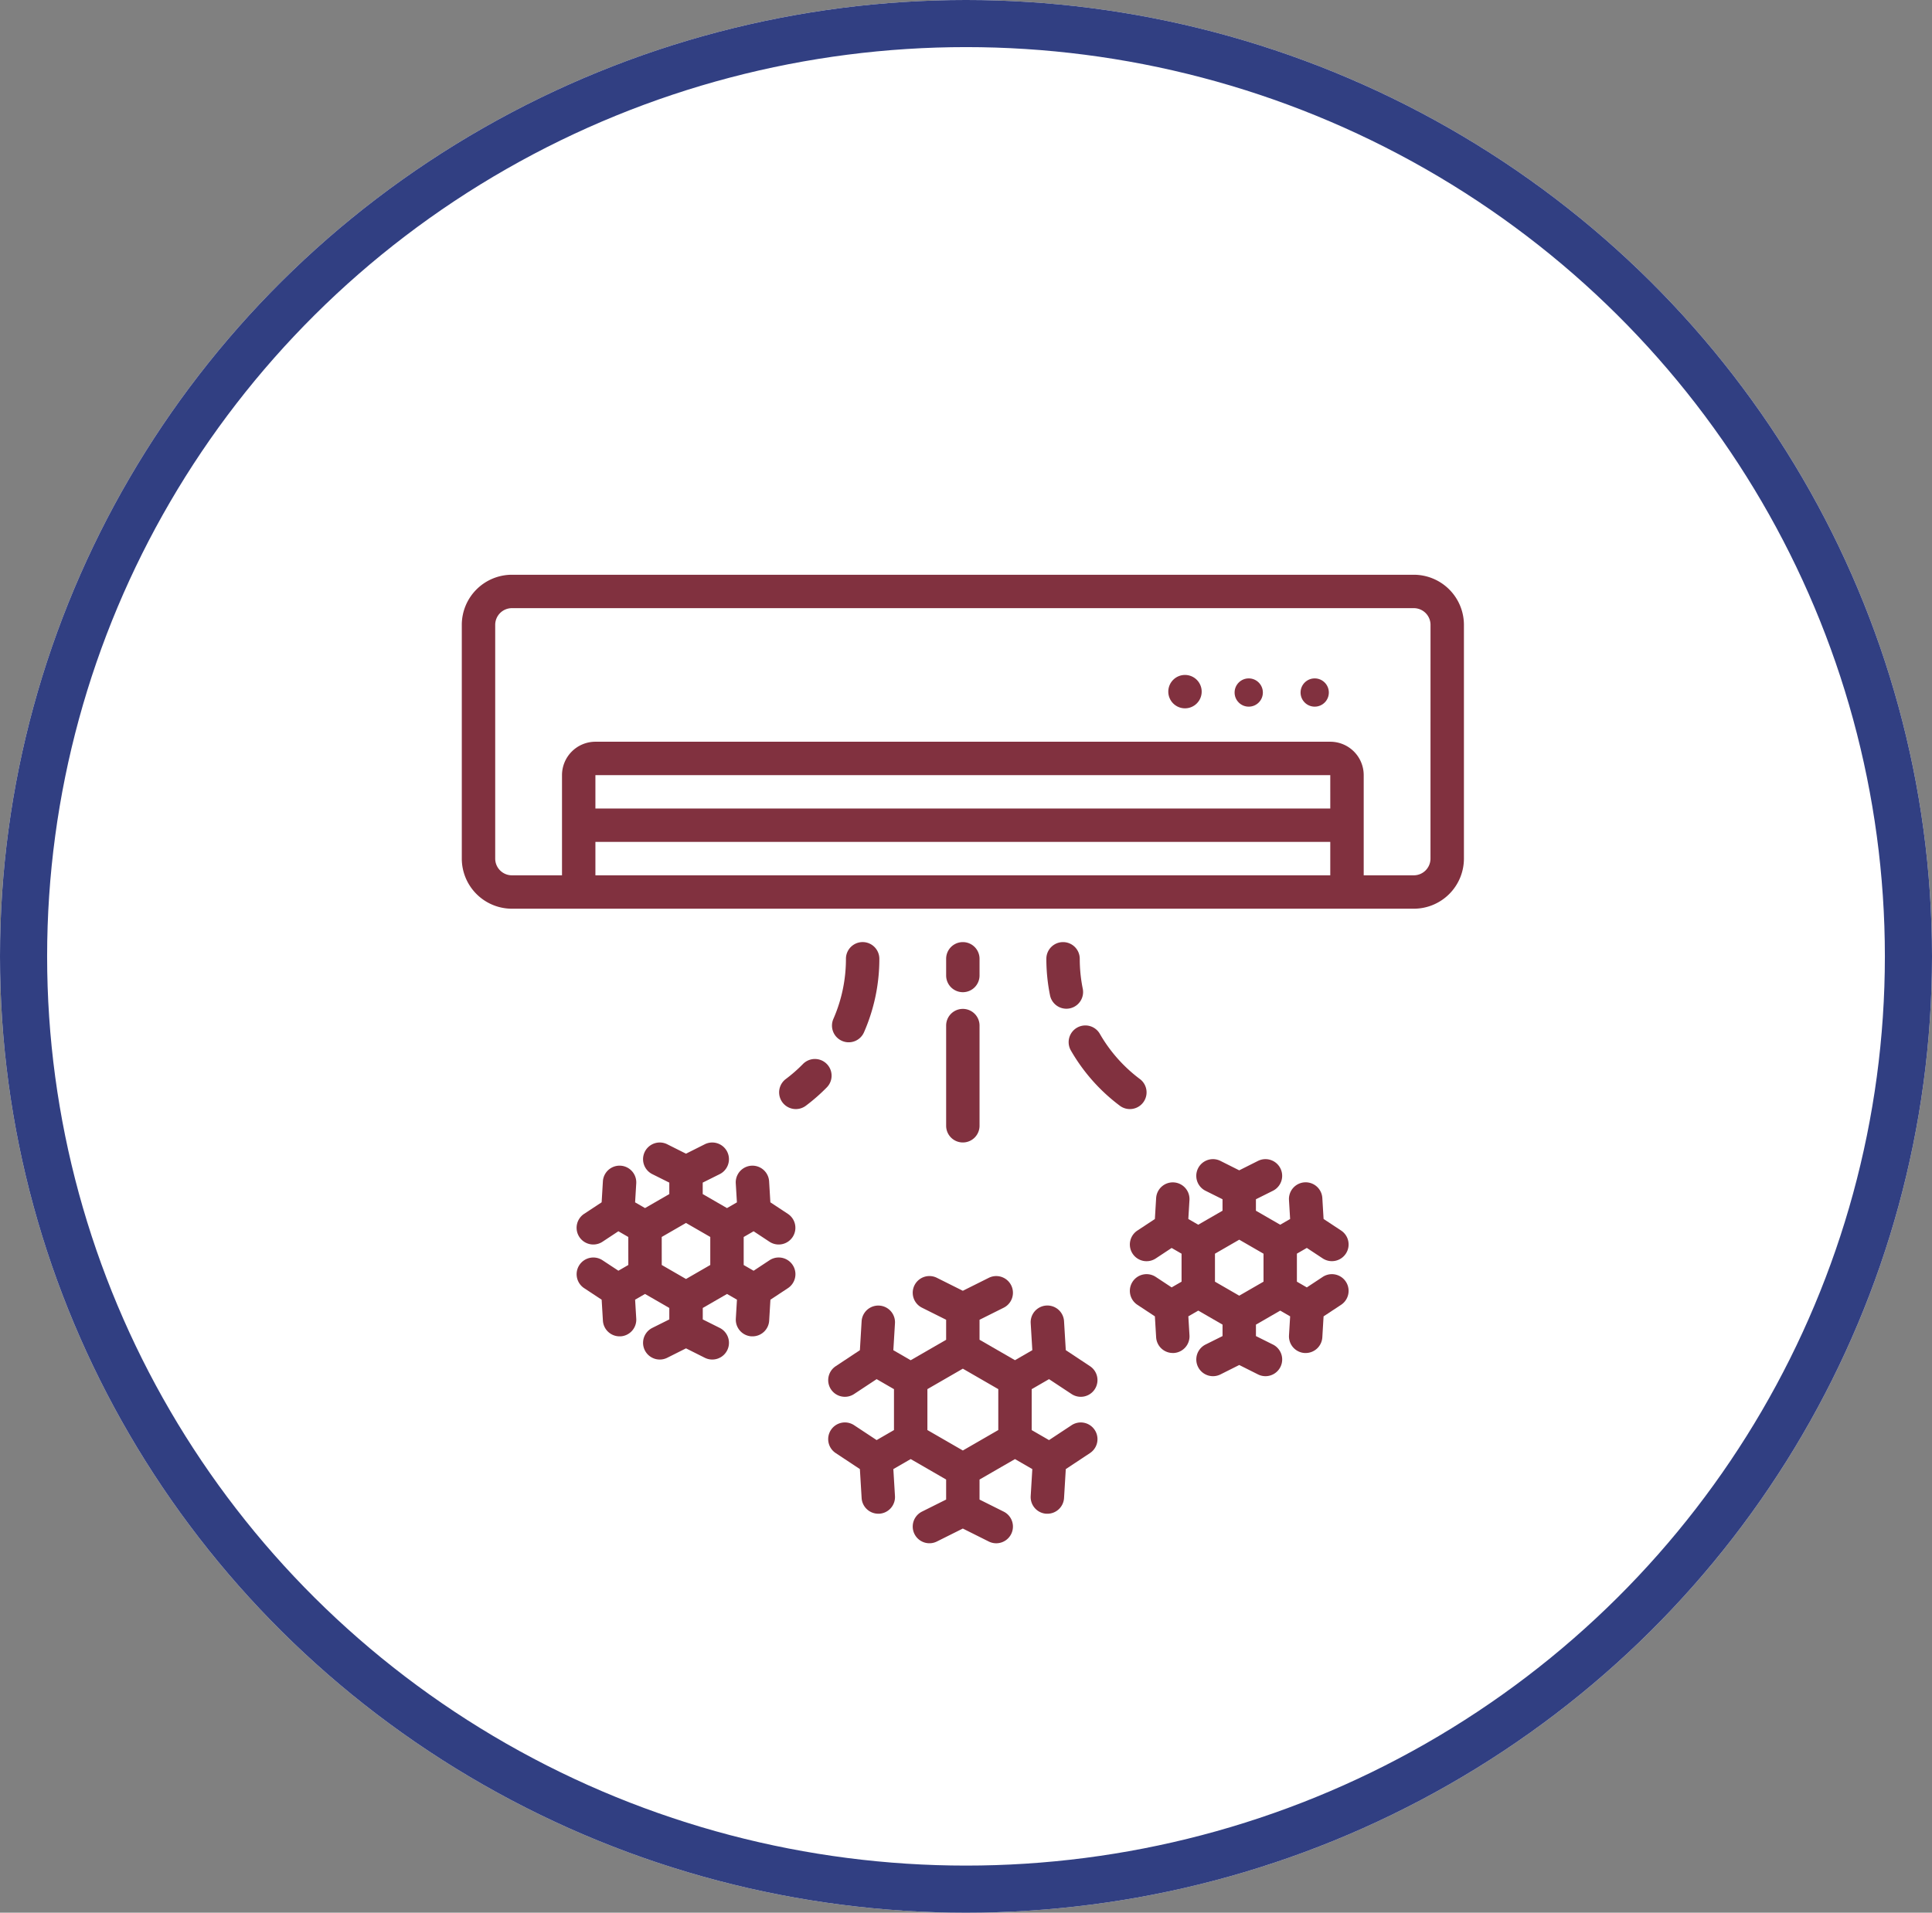 <svg xmlns="http://www.w3.org/2000/svg" width="205" height="203" viewBox="0 0 205 203">
  <rect x="0" y="0" width="205" height="203" fill="#808080" stroke="none"/>
  <g id="Group_1088" data-name="Group 1088" transform="translate(-858 -2377)">
    <g id="Ellipse_49" data-name="Ellipse 49" transform="translate(858 2377)" fill="#fff" stroke="#313f82" stroke-width="5">
      <ellipse cx="102.5" cy="101.5" rx="102.5" ry="101.5" stroke="none"/>
      <ellipse cx="102.5" cy="101.5" rx="100" ry="99" fill="none"/>
    </g>
    <g id="outline" transform="translate(891 2406)">
      <path id="Path_228" data-name="Path 228" d="M117.014,32h-95.7A5.323,5.323,0,0,0,16,37.317v24.81a5.323,5.323,0,0,0,5.317,5.317h95.7a5.323,5.323,0,0,0,5.317-5.317V37.317A5.323,5.323,0,0,0,117.014,32Zm-8.861,24.81H30.177V53.266h77.975ZM30.177,63.9V60.355h77.975V63.9Zm88.608-1.772a1.774,1.774,0,0,1-1.772,1.772H111.7V53.266a3.549,3.549,0,0,0-3.544-3.544H30.177a3.549,3.549,0,0,0-3.544,3.544V63.9H21.317a1.774,1.774,0,0,1-1.772-1.772V37.317a1.774,1.774,0,0,1,1.772-1.772h95.7a1.774,1.774,0,0,1,1.772,1.772Z" fill="#81313f"/>
      <path id="Path_229" data-name="Path 229" d="M191.794,380.02a1.772,1.772,0,0,0,2.455.5l2.392-1.58,1.84,1.063v4.342l-1.84,1.063-2.392-1.58a1.772,1.772,0,1,0-1.953,2.958l2.567,1.7.185,3.071a1.772,1.772,0,0,0,1.767,1.666c.036,0,.072,0,.108,0a1.772,1.772,0,0,0,1.663-1.875l-.172-2.862,1.84-1.063,3.761,2.171v2.125l-2.565,1.282a1.772,1.772,0,1,0,1.585,3.17l2.752-1.374,2.752,1.376a1.772,1.772,0,1,0,1.585-3.17l-2.565-1.282v-2.125l3.761-2.171,1.84,1.063-.172,2.862a1.772,1.772,0,0,0,1.663,1.875q.054,0,.108,0a1.772,1.772,0,0,0,1.767-1.666l.185-3.071,2.567-1.7a1.772,1.772,0,0,0-1.953-2.958l-2.392,1.58-1.84-1.063v-4.343l1.84-1.063,2.392,1.58a1.772,1.772,0,0,0,1.953-2.958l-2.567-1.7-.185-3.071a1.772,1.772,0,1,0-3.538.212l.172,2.862-1.84,1.063-3.761-2.171V372.64l2.565-1.282a1.772,1.772,0,1,0-1.585-3.17l-2.752,1.374-2.752-1.376a1.772,1.772,0,1,0-1.585,3.17l2.565,1.282v2.125l-3.761,2.171-1.84-1.063.172-2.862a1.772,1.772,0,1,0-3.538-.212l-.184,3.071-2.567,1.7a1.772,1.772,0,0,0-.5,2.457ZM202.027,380l3.761-2.171L209.549,380v4.342l-3.761,2.171-3.761-2.171Z" transform="translate(-136.623 -261.568)" fill="#81313f"/>
      <path id="Path_230" data-name="Path 230" d="M76.492,317l-1.053.608L73.756,316.5a1.772,1.772,0,0,0-1.953,2.958l1.859,1.227.133,2.223a1.772,1.772,0,0,0,1.767,1.666c.036,0,.072,0,.108,0a1.772,1.772,0,0,0,1.663-1.875l-.121-2.016,1.053-.608,2.576,1.487v1.216l-1.805.9a1.772,1.772,0,1,0,1.585,3.17l1.992-1,1.993,1a1.772,1.772,0,0,0,1.585-3.17l-1.8-.9v-1.216l2.576-1.487,1.053.608-.121,2.016a1.772,1.772,0,0,0,1.663,1.875c.036,0,.072,0,.108,0a1.772,1.772,0,0,0,1.767-1.666l.133-2.223,1.859-1.227A1.772,1.772,0,1,0,91.47,316.5l-1.684,1.112-1.053-.608V314.03l1.053-.608,1.684,1.112a1.772,1.772,0,0,0,1.953-2.958l-1.859-1.227-.133-2.223a1.772,1.772,0,1,0-3.538.212l.121,2.016-1.053.608-2.576-1.488v-1.216l1.805-.9a1.772,1.772,0,0,0-1.585-3.17l-1.993,1-1.992-1a1.772,1.772,0,1,0-1.585,3.17l1.805.9v1.216l-2.576,1.487-1.053-.608.121-2.016a1.772,1.772,0,0,0-3.538-.212l-.133,2.223L71.8,311.575a1.772,1.772,0,1,0,1.953,2.958l1.684-1.112,1.053.608Zm3.544-2.974,2.576-1.487,2.576,1.487V317l-2.575,1.487L80.038,317Z" transform="translate(-42.822 -211.744)" fill="#81313f"/>
      <path id="Path_231" data-name="Path 231" d="M340.665,314.464a1.772,1.772,0,0,0-1.875,1.663l-.133,2.223-1.859,1.227a1.772,1.772,0,1,0,1.953,2.958l1.684-1.112,1.053.608V325l-1.053.608-1.684-1.112a1.772,1.772,0,1,0-1.953,2.958l1.859,1.227.133,2.223a1.772,1.772,0,0,0,1.767,1.666c.036,0,.072,0,.108,0a1.772,1.772,0,0,0,1.663-1.875l-.121-2.016,1.053-.608,2.576,1.487v1.216l-1.805.9a1.772,1.772,0,1,0,1.585,3.17l1.992-1,1.992,1a1.772,1.772,0,1,0,1.585-3.17l-1.805-.9V329.56l2.576-1.487,1.053.608-.121,2.016a1.772,1.772,0,0,0,1.661,1.875c.036,0,.072,0,.108,0a1.772,1.772,0,0,0,1.767-1.666l.133-2.224,1.859-1.227a1.772,1.772,0,1,0-1.953-2.958l-1.684,1.112L353.726,325v-2.974l1.053-.608,1.684,1.112a1.772,1.772,0,0,0,1.953-2.958l-1.859-1.227-.133-2.224a1.772,1.772,0,1,0-3.538.212l.121,2.016-1.053.608-2.576-1.487v-1.217l1.805-.9a1.772,1.772,0,1,0-1.585-3.17l-1.992,1-1.992-1a1.772,1.772,0,1,0-1.585,3.17l1.805.9v1.216l-2.576,1.487-1.053-.608.121-2.016A1.772,1.772,0,0,0,340.665,314.464Zm4.367,7.567,2.576-1.487,2.576,1.487V325l-2.576,1.487L345.032,325Z" transform="translate(-249.115 -217.973)" fill="#81313f"/>
      <circle id="Ellipse_51" data-name="Ellipse 51" cx="1.772" cy="1.772" r="1.772" transform="translate(90.964 42.633)" fill="#81313f"/>
      <circle id="Ellipse_52" data-name="Ellipse 52" cx="1.5" cy="1.5" r="1.5" transform="translate(98 43)" fill="#81313f"/>
      <circle id="Ellipse_53" data-name="Ellipse 53" cx="1.5" cy="1.5" r="1.5" transform="translate(105 43)" fill="#81313f"/>
      <path id="Path_232" data-name="Path 232" d="M249.772,213.316a1.772,1.772,0,0,0,1.772-1.772v-1.772a1.772,1.772,0,0,0-3.544,0v1.772A1.772,1.772,0,0,0,249.772,213.316Z" transform="translate(-180.607 -137.012)" fill="#81313f"/>
      <path id="Path_233" data-name="Path 233" d="M248,252.405a1.772,1.772,0,0,0,3.544,0V241.772a1.772,1.772,0,0,0-3.544,0Z" transform="translate(-180.607 -161.924)" fill="#81313f"/>
      <path id="Path_234" data-name="Path 234" d="M170.529,264.532a16.021,16.021,0,0,1-1.821,1.595,1.772,1.772,0,1,0,2.127,2.835,19.606,19.606,0,0,0,2.225-1.949,1.772,1.772,0,0,0-2.531-2.481Z" transform="translate(-118.328 -180.607)" fill="#81313f"/>
      <path id="Path_235" data-name="Path 235" d="M194.383,218.485a1.771,1.771,0,0,0,2.333-.915,19.378,19.378,0,0,0,1.628-7.8,1.772,1.772,0,0,0-3.544,0,15.853,15.853,0,0,1-1.332,6.38A1.772,1.772,0,0,0,194.383,218.485Z" transform="translate(-138.039 -137.012)" fill="#81313f"/>
      <path id="Path_236" data-name="Path 236" d="M314.267,253.67a15.86,15.86,0,0,1-4.243-4.785,1.772,1.772,0,1,0-3.069,1.772,19.386,19.386,0,0,0,5.186,5.848,1.772,1.772,0,0,0,2.127-2.835Z" transform="translate(-226.317 -168.15)" fill="#81313f"/>
      <path id="Path_237" data-name="Path 237" d="M299.544,209.772a1.772,1.772,0,0,0-3.544,0,19.549,19.549,0,0,0,.393,3.894,1.772,1.772,0,0,0,3.474-.7A15.982,15.982,0,0,1,299.544,209.772Z" transform="translate(-217.974 -137.012)" fill="#81313f"/>
    </g>
  </g>
</svg>
